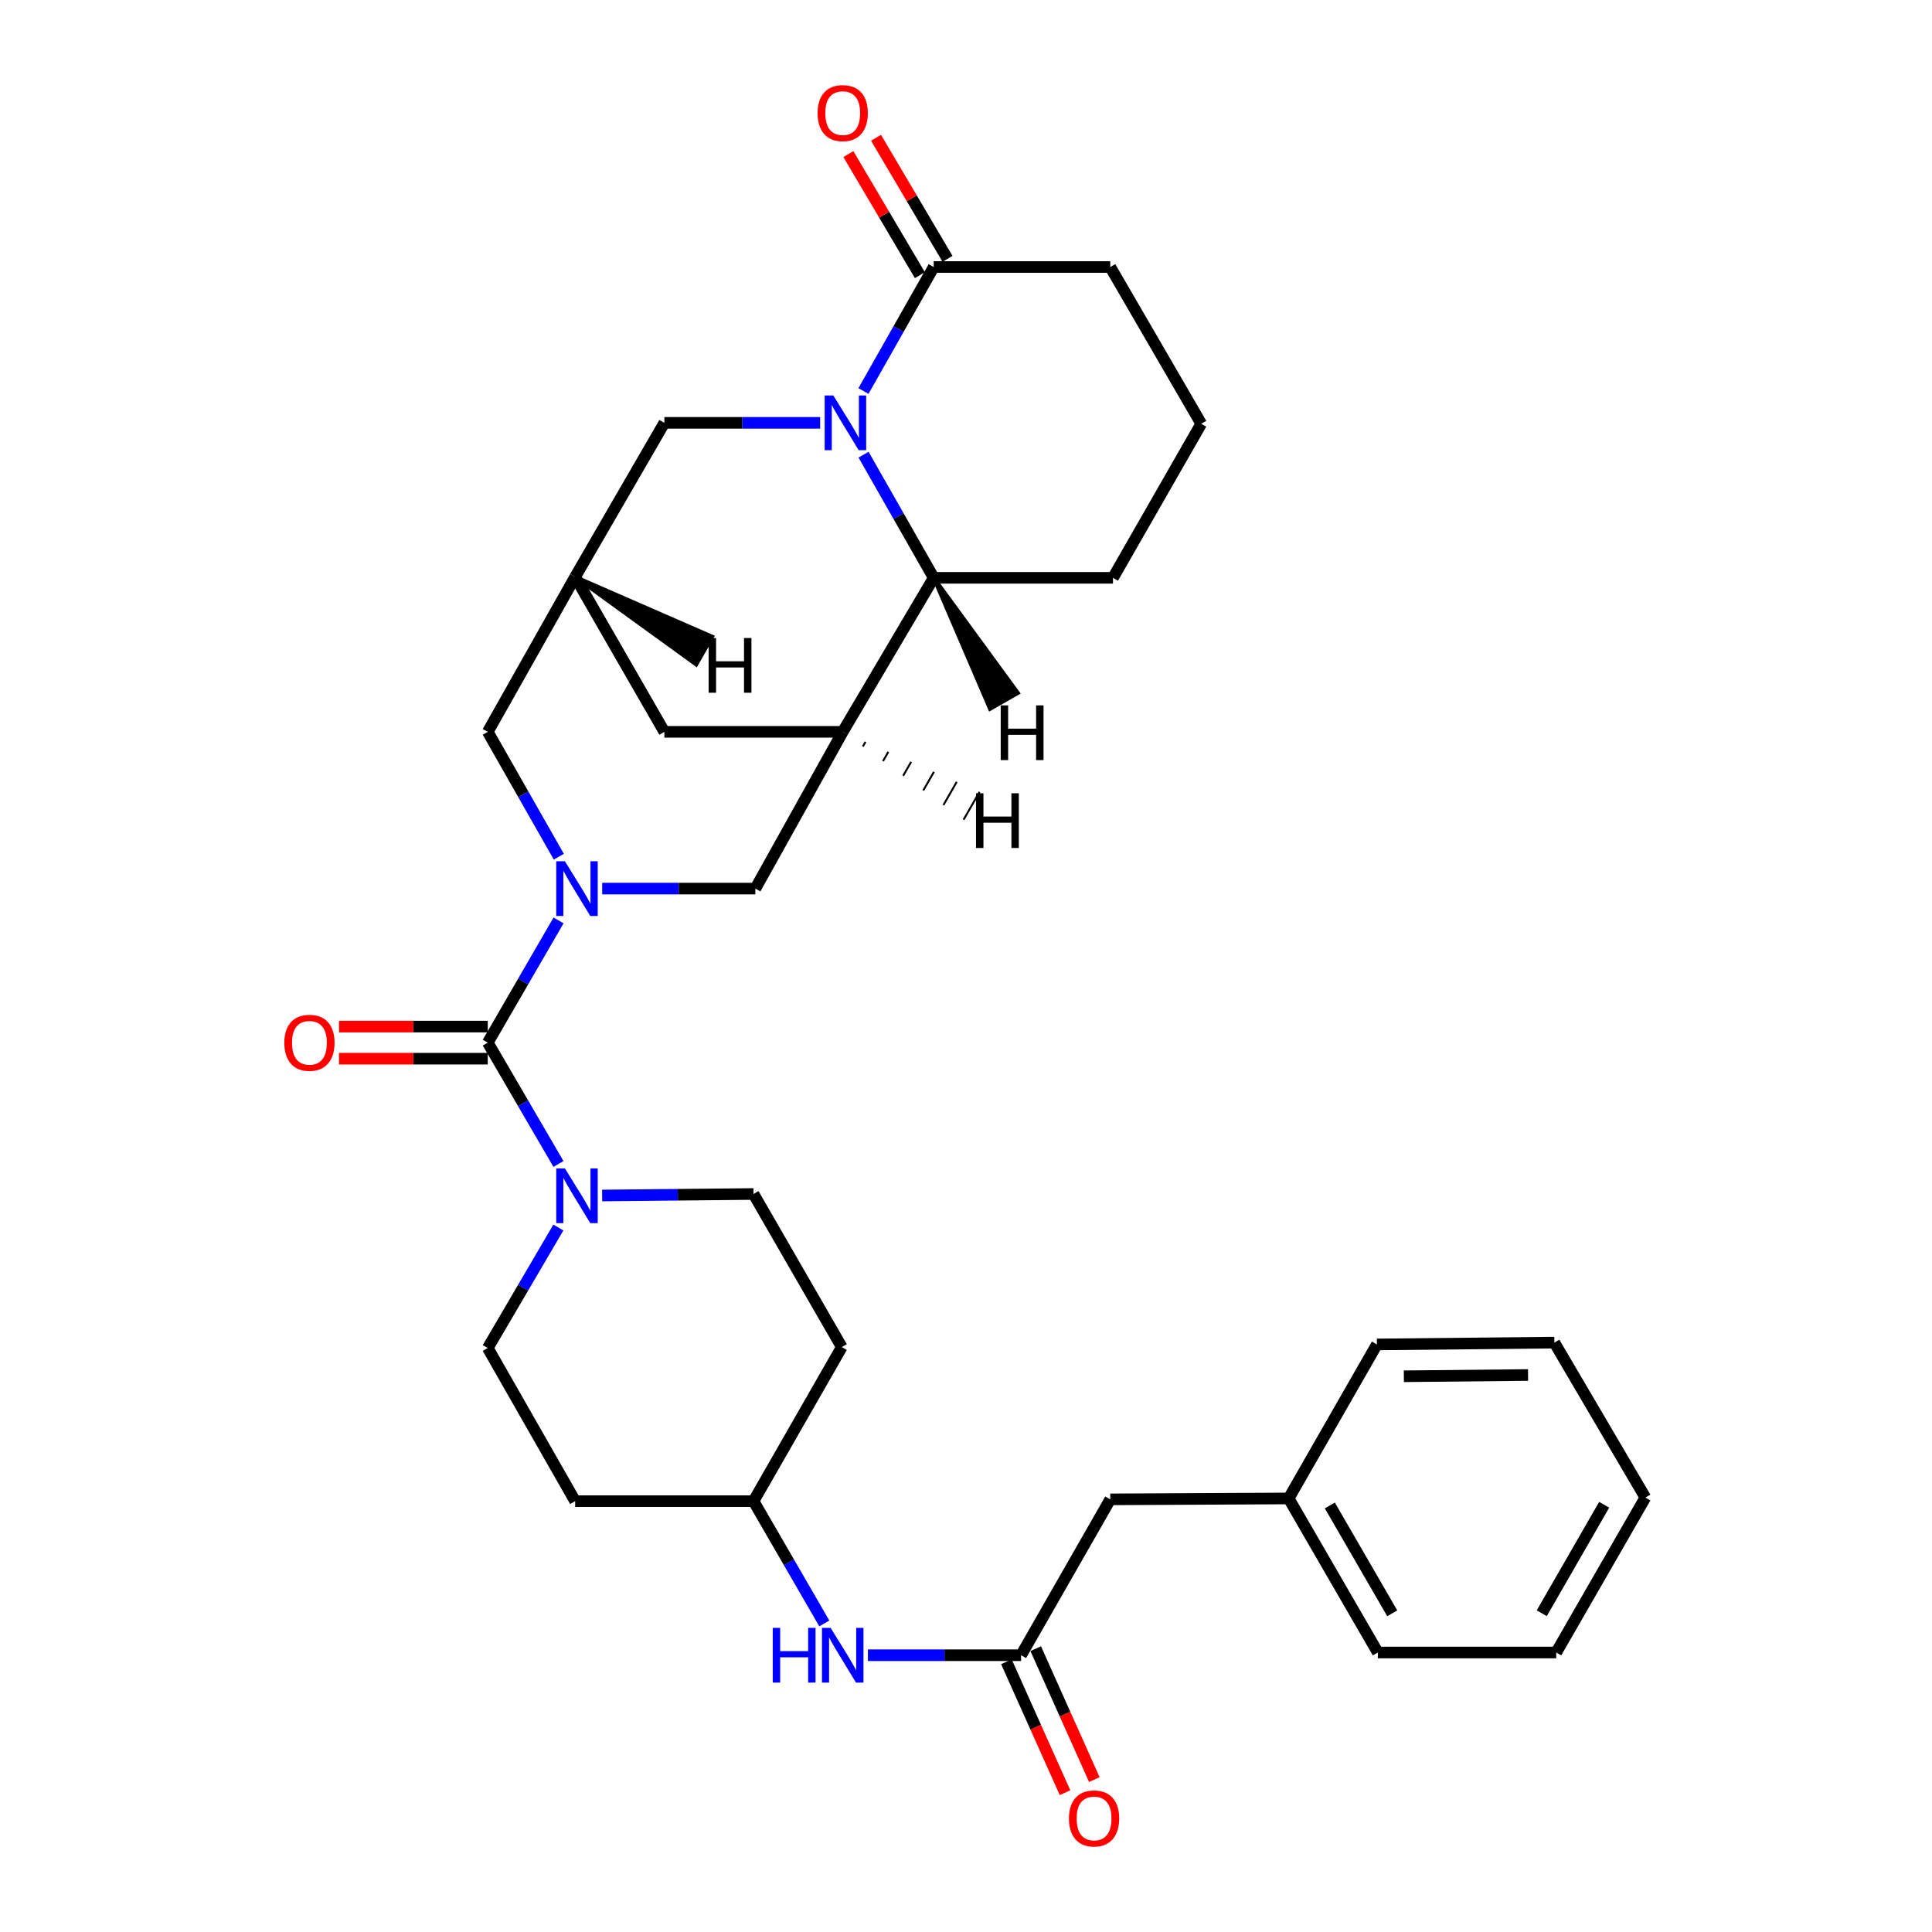 <?xml version='1.0' encoding='iso-8859-1'?>
<svg version='1.1' baseProfile='full'
              xmlns='http://www.w3.org/2000/svg'
                      xmlns:rdkit='http://www.rdkit.org/xml'
                      xmlns:xlink='http://www.w3.org/1999/xlink'
                  xml:space='preserve'
width='1000px' height='1000px' viewBox='0 0 1000 1000'>
<!-- END OF HEADER -->
<rect style='opacity:1.0;fill:#FFFFFF;stroke:none' width='1000' height='1000' x='0' y='0'> </rect>
<path class='bond-1' d='M 289.11,476.396 L 270.787,508.032' style='fill:none;fill-rule:evenodd;stroke:#0000FF;stroke-width:6px;stroke-linecap:butt;stroke-linejoin:miter;stroke-opacity:1' />
<path class='bond-1' d='M 270.787,508.032 L 252.463,539.667' style='fill:none;fill-rule:evenodd;stroke:#000000;stroke-width:6px;stroke-linecap:butt;stroke-linejoin:miter;stroke-opacity:1' />
<path class='bond-6' d='M 311.694,459.933 L 351.329,459.933' style='fill:none;fill-rule:evenodd;stroke:#0000FF;stroke-width:6px;stroke-linecap:butt;stroke-linejoin:miter;stroke-opacity:1' />
<path class='bond-6' d='M 351.329,459.933 L 390.965,459.933' style='fill:none;fill-rule:evenodd;stroke:#000000;stroke-width:6px;stroke-linecap:butt;stroke-linejoin:miter;stroke-opacity:1' />
<path class='bond-9' d='M 289.257,443.439 L 270.86,411.122' style='fill:none;fill-rule:evenodd;stroke:#0000FF;stroke-width:6px;stroke-linecap:butt;stroke-linejoin:miter;stroke-opacity:1' />
<path class='bond-9' d='M 270.86,411.122 L 252.463,378.804' style='fill:none;fill-rule:evenodd;stroke:#000000;stroke-width:6px;stroke-linecap:butt;stroke-linejoin:miter;stroke-opacity:1' />
<path class='bond-0' d='M 424.508,218.864 L 384.188,218.864' style='fill:none;fill-rule:evenodd;stroke:#0000FF;stroke-width:6px;stroke-linecap:butt;stroke-linejoin:miter;stroke-opacity:1' />
<path class='bond-0' d='M 384.188,218.864 L 343.868,218.864' style='fill:none;fill-rule:evenodd;stroke:#000000;stroke-width:6px;stroke-linecap:butt;stroke-linejoin:miter;stroke-opacity:1' />
<path class='bond-5' d='M 446.925,202.386 L 465.105,170.296' style='fill:none;fill-rule:evenodd;stroke:#0000FF;stroke-width:6px;stroke-linecap:butt;stroke-linejoin:miter;stroke-opacity:1' />
<path class='bond-5' d='M 465.105,170.296 L 483.284,138.206' style='fill:none;fill-rule:evenodd;stroke:#000000;stroke-width:6px;stroke-linecap:butt;stroke-linejoin:miter;stroke-opacity:1' />
<path class='bond-32' d='M 446.971,235.332 L 465.128,267.205' style='fill:none;fill-rule:evenodd;stroke:#0000FF;stroke-width:6px;stroke-linecap:butt;stroke-linejoin:miter;stroke-opacity:1' />
<path class='bond-32' d='M 465.128,267.205 L 483.284,299.079' style='fill:none;fill-rule:evenodd;stroke:#000000;stroke-width:6px;stroke-linecap:butt;stroke-linejoin:miter;stroke-opacity:1' />
<path class='bond-3' d='M 252.463,539.667 L 270.761,571.068' style='fill:none;fill-rule:evenodd;stroke:#000000;stroke-width:6px;stroke-linecap:butt;stroke-linejoin:miter;stroke-opacity:1' />
<path class='bond-3' d='M 270.761,571.068 L 289.058,602.469' style='fill:none;fill-rule:evenodd;stroke:#0000FF;stroke-width:6px;stroke-linecap:butt;stroke-linejoin:miter;stroke-opacity:1' />
<path class='bond-13' d='M 252.463,531.358 L 213.967,531.358' style='fill:none;fill-rule:evenodd;stroke:#000000;stroke-width:6px;stroke-linecap:butt;stroke-linejoin:miter;stroke-opacity:1' />
<path class='bond-13' d='M 213.967,531.358 L 175.47,531.358' style='fill:none;fill-rule:evenodd;stroke:#FF0000;stroke-width:6px;stroke-linecap:butt;stroke-linejoin:miter;stroke-opacity:1' />
<path class='bond-13' d='M 252.463,547.977 L 213.967,547.977' style='fill:none;fill-rule:evenodd;stroke:#000000;stroke-width:6px;stroke-linecap:butt;stroke-linejoin:miter;stroke-opacity:1' />
<path class='bond-13' d='M 213.967,547.977 L 175.47,547.977' style='fill:none;fill-rule:evenodd;stroke:#FF0000;stroke-width:6px;stroke-linecap:butt;stroke-linejoin:miter;stroke-opacity:1' />
<path class='bond-2' d='M 436.187,378.804 L 390.965,459.933' style='fill:none;fill-rule:evenodd;stroke:#000000;stroke-width:6px;stroke-linecap:butt;stroke-linejoin:miter;stroke-opacity:1' />
<path class='bond-4' d='M 436.187,378.804 L 483.284,299.079' style='fill:none;fill-rule:evenodd;stroke:#000000;stroke-width:6px;stroke-linecap:butt;stroke-linejoin:miter;stroke-opacity:1' />
<path class='bond-31' d='M 436.187,378.804 L 343.868,378.804' style='fill:none;fill-rule:evenodd;stroke:#000000;stroke-width:6px;stroke-linecap:butt;stroke-linejoin:miter;stroke-opacity:1' />
<path class='bond-36' d='M 446.612,386.384 L 447.991,383.982' style='fill:none;fill-rule:evenodd;stroke:#000000;stroke-width:1.0px;stroke-linecap:butt;stroke-linejoin:miter;stroke-opacity:1' />
<path class='bond-36' d='M 457.038,393.965 L 459.795,389.16' style='fill:none;fill-rule:evenodd;stroke:#000000;stroke-width:1.0px;stroke-linecap:butt;stroke-linejoin:miter;stroke-opacity:1' />
<path class='bond-36' d='M 467.463,401.545 L 471.599,394.339' style='fill:none;fill-rule:evenodd;stroke:#000000;stroke-width:1.0px;stroke-linecap:butt;stroke-linejoin:miter;stroke-opacity:1' />
<path class='bond-36' d='M 477.888,409.126 L 483.403,399.517' style='fill:none;fill-rule:evenodd;stroke:#000000;stroke-width:1.0px;stroke-linecap:butt;stroke-linejoin:miter;stroke-opacity:1' />
<path class='bond-36' d='M 488.313,416.706 L 495.207,404.695' style='fill:none;fill-rule:evenodd;stroke:#000000;stroke-width:1.0px;stroke-linecap:butt;stroke-linejoin:miter;stroke-opacity:1' />
<path class='bond-36' d='M 498.739,424.287 L 507.011,409.873' style='fill:none;fill-rule:evenodd;stroke:#000000;stroke-width:1.0px;stroke-linecap:butt;stroke-linejoin:miter;stroke-opacity:1' />
<path class='bond-14' d='M 311.67,618.792 L 350.847,618.4' style='fill:none;fill-rule:evenodd;stroke:#0000FF;stroke-width:6px;stroke-linecap:butt;stroke-linejoin:miter;stroke-opacity:1' />
<path class='bond-14' d='M 350.847,618.4 L 390.023,618.008' style='fill:none;fill-rule:evenodd;stroke:#000000;stroke-width:6px;stroke-linecap:butt;stroke-linejoin:miter;stroke-opacity:1' />
<path class='bond-15' d='M 289.009,635.365 L 270.736,666.545' style='fill:none;fill-rule:evenodd;stroke:#0000FF;stroke-width:6px;stroke-linecap:butt;stroke-linejoin:miter;stroke-opacity:1' />
<path class='bond-15' d='M 270.736,666.545 L 252.463,697.724' style='fill:none;fill-rule:evenodd;stroke:#000000;stroke-width:6px;stroke-linecap:butt;stroke-linejoin:miter;stroke-opacity:1' />
<path class='bond-24' d='M 483.284,299.079 L 576.074,299.079' style='fill:none;fill-rule:evenodd;stroke:#000000;stroke-width:6px;stroke-linecap:butt;stroke-linejoin:miter;stroke-opacity:1' />
<path class='bond-37' d='M 483.284,299.079 L 512.433,366.917 L 526.867,358.68 Z' style='fill:#000000;fill-rule:evenodd;fill-opacity:1;stroke:#000000;stroke-width:2px;stroke-linecap:butt;stroke-linejoin:miter;stroke-opacity:1;' />
<path class='bond-16' d='M 490.439,133.98 L 471.933,102.646' style='fill:none;fill-rule:evenodd;stroke:#000000;stroke-width:6px;stroke-linecap:butt;stroke-linejoin:miter;stroke-opacity:1' />
<path class='bond-16' d='M 471.933,102.646 L 453.427,71.312' style='fill:none;fill-rule:evenodd;stroke:#FF0000;stroke-width:6px;stroke-linecap:butt;stroke-linejoin:miter;stroke-opacity:1' />
<path class='bond-16' d='M 476.129,142.432 L 457.623,111.097' style='fill:none;fill-rule:evenodd;stroke:#000000;stroke-width:6px;stroke-linecap:butt;stroke-linejoin:miter;stroke-opacity:1' />
<path class='bond-16' d='M 457.623,111.097 L 439.117,79.763' style='fill:none;fill-rule:evenodd;stroke:#FF0000;stroke-width:6px;stroke-linecap:butt;stroke-linejoin:miter;stroke-opacity:1' />
<path class='bond-23' d='M 483.284,138.206 L 574.67,138.206' style='fill:none;fill-rule:evenodd;stroke:#000000;stroke-width:6px;stroke-linecap:butt;stroke-linejoin:miter;stroke-opacity:1' />
<path class='bond-7' d='M 297.704,298.589 L 252.463,378.804' style='fill:none;fill-rule:evenodd;stroke:#000000;stroke-width:6px;stroke-linecap:butt;stroke-linejoin:miter;stroke-opacity:1' />
<path class='bond-8' d='M 297.704,298.589 L 343.868,218.864' style='fill:none;fill-rule:evenodd;stroke:#000000;stroke-width:6px;stroke-linecap:butt;stroke-linejoin:miter;stroke-opacity:1' />
<path class='bond-11' d='M 297.704,298.589 L 343.868,378.804' style='fill:none;fill-rule:evenodd;stroke:#000000;stroke-width:6px;stroke-linecap:butt;stroke-linejoin:miter;stroke-opacity:1' />
<path class='bond-38' d='M 297.704,298.589 L 360.354,343.964 L 368.6,329.535 Z' style='fill:#000000;fill-rule:evenodd;fill-opacity:1;stroke:#000000;stroke-width:2px;stroke-linecap:butt;stroke-linejoin:miter;stroke-opacity:1;' />
<path class='bond-10' d='M 528.506,856.741 L 488.871,856.741' style='fill:none;fill-rule:evenodd;stroke:#000000;stroke-width:6px;stroke-linecap:butt;stroke-linejoin:miter;stroke-opacity:1' />
<path class='bond-10' d='M 488.871,856.741 L 449.235,856.741' style='fill:none;fill-rule:evenodd;stroke:#0000FF;stroke-width:6px;stroke-linecap:butt;stroke-linejoin:miter;stroke-opacity:1' />
<path class='bond-17' d='M 520.922,860.136 L 536.09,894.019' style='fill:none;fill-rule:evenodd;stroke:#000000;stroke-width:6px;stroke-linecap:butt;stroke-linejoin:miter;stroke-opacity:1' />
<path class='bond-17' d='M 536.09,894.019 L 551.257,927.902' style='fill:none;fill-rule:evenodd;stroke:#FF0000;stroke-width:6px;stroke-linecap:butt;stroke-linejoin:miter;stroke-opacity:1' />
<path class='bond-17' d='M 536.09,853.346 L 551.258,887.229' style='fill:none;fill-rule:evenodd;stroke:#000000;stroke-width:6px;stroke-linecap:butt;stroke-linejoin:miter;stroke-opacity:1' />
<path class='bond-17' d='M 551.258,887.229 L 566.426,921.111' style='fill:none;fill-rule:evenodd;stroke:#FF0000;stroke-width:6px;stroke-linecap:butt;stroke-linejoin:miter;stroke-opacity:1' />
<path class='bond-20' d='M 528.506,856.741 L 574.67,776.065' style='fill:none;fill-rule:evenodd;stroke:#000000;stroke-width:6px;stroke-linecap:butt;stroke-linejoin:miter;stroke-opacity:1' />
<path class='bond-12' d='M 426.656,840.278 L 408.34,808.637' style='fill:none;fill-rule:evenodd;stroke:#0000FF;stroke-width:6px;stroke-linecap:butt;stroke-linejoin:miter;stroke-opacity:1' />
<path class='bond-12' d='M 408.34,808.637 L 390.023,776.997' style='fill:none;fill-rule:evenodd;stroke:#000000;stroke-width:6px;stroke-linecap:butt;stroke-linejoin:miter;stroke-opacity:1' />
<path class='bond-18' d='M 390.023,618.008 L 435.716,697.253' style='fill:none;fill-rule:evenodd;stroke:#000000;stroke-width:6px;stroke-linecap:butt;stroke-linejoin:miter;stroke-opacity:1' />
<path class='bond-19' d='M 252.463,697.724 L 297.704,776.997' style='fill:none;fill-rule:evenodd;stroke:#000000;stroke-width:6px;stroke-linecap:butt;stroke-linejoin:miter;stroke-opacity:1' />
<path class='bond-33' d='M 435.716,697.253 L 390.023,776.997' style='fill:none;fill-rule:evenodd;stroke:#000000;stroke-width:6px;stroke-linecap:butt;stroke-linejoin:miter;stroke-opacity:1' />
<path class='bond-21' d='M 297.704,776.997 L 390.023,776.997' style='fill:none;fill-rule:evenodd;stroke:#000000;stroke-width:6px;stroke-linecap:butt;stroke-linejoin:miter;stroke-opacity:1' />
<path class='bond-22' d='M 574.67,776.065 L 667.008,775.594' style='fill:none;fill-rule:evenodd;stroke:#000000;stroke-width:6px;stroke-linecap:butt;stroke-linejoin:miter;stroke-opacity:1' />
<path class='bond-26' d='M 667.008,775.594 L 713.163,855.338' style='fill:none;fill-rule:evenodd;stroke:#000000;stroke-width:6px;stroke-linecap:butt;stroke-linejoin:miter;stroke-opacity:1' />
<path class='bond-26' d='M 688.315,779.23 L 720.623,835.051' style='fill:none;fill-rule:evenodd;stroke:#000000;stroke-width:6px;stroke-linecap:butt;stroke-linejoin:miter;stroke-opacity:1' />
<path class='bond-27' d='M 667.008,775.594 L 712.683,695.878' style='fill:none;fill-rule:evenodd;stroke:#000000;stroke-width:6px;stroke-linecap:butt;stroke-linejoin:miter;stroke-opacity:1' />
<path class='bond-34' d='M 574.67,138.206 L 621.767,219.335' style='fill:none;fill-rule:evenodd;stroke:#000000;stroke-width:6px;stroke-linecap:butt;stroke-linejoin:miter;stroke-opacity:1' />
<path class='bond-25' d='M 576.074,299.079 L 621.767,219.335' style='fill:none;fill-rule:evenodd;stroke:#000000;stroke-width:6px;stroke-linecap:butt;stroke-linejoin:miter;stroke-opacity:1' />
<path class='bond-29' d='M 713.163,855.338 L 805.491,855.338' style='fill:none;fill-rule:evenodd;stroke:#000000;stroke-width:6px;stroke-linecap:butt;stroke-linejoin:miter;stroke-opacity:1' />
<path class='bond-28' d='M 712.683,695.878 L 804.54,694.936' style='fill:none;fill-rule:evenodd;stroke:#000000;stroke-width:6px;stroke-linecap:butt;stroke-linejoin:miter;stroke-opacity:1' />
<path class='bond-28' d='M 726.631,712.355 L 790.932,711.695' style='fill:none;fill-rule:evenodd;stroke:#000000;stroke-width:6px;stroke-linecap:butt;stroke-linejoin:miter;stroke-opacity:1' />
<path class='bond-30' d='M 804.54,694.936 L 851.646,775.123' style='fill:none;fill-rule:evenodd;stroke:#000000;stroke-width:6px;stroke-linecap:butt;stroke-linejoin:miter;stroke-opacity:1' />
<path class='bond-35' d='M 805.491,855.338 L 851.646,775.123' style='fill:none;fill-rule:evenodd;stroke:#000000;stroke-width:6px;stroke-linecap:butt;stroke-linejoin:miter;stroke-opacity:1' />
<path class='bond-35' d='M 798.009,835.017 L 830.318,778.867' style='fill:none;fill-rule:evenodd;stroke:#000000;stroke-width:6px;stroke-linecap:butt;stroke-linejoin:miter;stroke-opacity:1' />
<path  class='atom-0' d='M 292.386 445.773
L 301.666 460.773
Q 302.586 462.253, 304.066 464.933
Q 305.546 467.613, 305.626 467.773
L 305.626 445.773
L 309.386 445.773
L 309.386 474.093
L 305.506 474.093
L 295.546 457.693
Q 294.386 455.773, 293.146 453.573
Q 291.946 451.373, 291.586 450.693
L 291.586 474.093
L 287.906 474.093
L 287.906 445.773
L 292.386 445.773
' fill='#0000FF'/>
<path  class='atom-1' d='M 431.331 204.704
L 440.611 219.704
Q 441.531 221.184, 443.011 223.864
Q 444.491 226.544, 444.571 226.704
L 444.571 204.704
L 448.331 204.704
L 448.331 233.024
L 444.451 233.024
L 434.491 216.624
Q 433.331 214.704, 432.091 212.504
Q 430.891 210.304, 430.531 209.624
L 430.531 233.024
L 426.851 233.024
L 426.851 204.704
L 431.331 204.704
' fill='#0000FF'/>
<path  class='atom-4' d='M 292.386 604.762
L 301.666 619.762
Q 302.586 621.242, 304.066 623.922
Q 305.546 626.602, 305.626 626.762
L 305.626 604.762
L 309.386 604.762
L 309.386 633.082
L 305.506 633.082
L 295.546 616.682
Q 294.386 614.762, 293.146 612.562
Q 291.946 610.362, 291.586 609.682
L 291.586 633.082
L 287.906 633.082
L 287.906 604.762
L 292.386 604.762
' fill='#0000FF'/>
<path  class='atom-13' d='M 399.967 842.581
L 403.807 842.581
L 403.807 854.621
L 418.287 854.621
L 418.287 842.581
L 422.127 842.581
L 422.127 870.901
L 418.287 870.901
L 418.287 857.821
L 403.807 857.821
L 403.807 870.901
L 399.967 870.901
L 399.967 842.581
' fill='#0000FF'/>
<path  class='atom-13' d='M 429.927 842.581
L 439.207 857.581
Q 440.127 859.061, 441.607 861.741
Q 443.087 864.421, 443.167 864.581
L 443.167 842.581
L 446.927 842.581
L 446.927 870.901
L 443.047 870.901
L 433.087 854.501
Q 431.927 852.581, 430.687 850.381
Q 429.487 848.181, 429.127 847.501
L 429.127 870.901
L 425.447 870.901
L 425.447 842.581
L 429.927 842.581
' fill='#0000FF'/>
<path  class='atom-14' d='M 147.163 539.747
Q 147.163 532.947, 150.523 529.147
Q 153.883 525.347, 160.163 525.347
Q 166.443 525.347, 169.803 529.147
Q 173.163 532.947, 173.163 539.747
Q 173.163 546.627, 169.763 550.547
Q 166.363 554.427, 160.163 554.427
Q 153.923 554.427, 150.523 550.547
Q 147.163 546.667, 147.163 539.747
M 160.163 551.227
Q 164.483 551.227, 166.803 548.347
Q 169.163 545.427, 169.163 539.747
Q 169.163 534.187, 166.803 531.387
Q 164.483 528.547, 160.163 528.547
Q 155.843 528.547, 153.483 531.347
Q 151.163 534.147, 151.163 539.747
Q 151.163 545.467, 153.483 548.347
Q 155.843 551.227, 160.163 551.227
' fill='#FF0000'/>
<path  class='atom-17' d='M 423.187 58.542
Q 423.187 51.742, 426.547 47.942
Q 429.907 44.142, 436.187 44.142
Q 442.467 44.142, 445.827 47.942
Q 449.187 51.742, 449.187 58.542
Q 449.187 65.422, 445.787 69.342
Q 442.387 73.222, 436.187 73.222
Q 429.947 73.222, 426.547 69.342
Q 423.187 65.462, 423.187 58.542
M 436.187 70.022
Q 440.507 70.022, 442.827 67.142
Q 445.187 64.222, 445.187 58.542
Q 445.187 52.982, 442.827 50.182
Q 440.507 47.342, 436.187 47.342
Q 431.867 47.342, 429.507 50.142
Q 427.187 52.942, 427.187 58.542
Q 427.187 64.262, 429.507 67.142
Q 431.867 70.022, 436.187 70.022
' fill='#FF0000'/>
<path  class='atom-18' d='M 553.287 941.218
Q 553.287 934.418, 556.647 930.618
Q 560.007 926.818, 566.287 926.818
Q 572.567 926.818, 575.927 930.618
Q 579.287 934.418, 579.287 941.218
Q 579.287 948.098, 575.887 952.018
Q 572.487 955.898, 566.287 955.898
Q 560.047 955.898, 556.647 952.018
Q 553.287 948.138, 553.287 941.218
M 566.287 952.698
Q 570.607 952.698, 572.927 949.818
Q 575.287 946.898, 575.287 941.218
Q 575.287 935.658, 572.927 932.858
Q 570.607 930.018, 566.287 930.018
Q 561.967 930.018, 559.607 932.818
Q 557.287 935.618, 557.287 941.218
Q 557.287 946.938, 559.607 949.818
Q 561.967 952.698, 566.287 952.698
' fill='#FF0000'/>
<path  class='atom-32' d='M 505.183 410.604
L 509.023 410.604
L 509.023 422.644
L 523.503 422.644
L 523.503 410.604
L 527.343 410.604
L 527.343 438.924
L 523.503 438.924
L 523.503 425.844
L 509.023 425.844
L 509.023 438.924
L 505.183 438.924
L 505.183 410.604
' fill='#000000'/>
<path  class='atom-33' d='M 517.968 365.107
L 521.808 365.107
L 521.808 377.147
L 536.288 377.147
L 536.288 365.107
L 540.128 365.107
L 540.128 393.427
L 536.288 393.427
L 536.288 380.347
L 521.808 380.347
L 521.808 393.427
L 517.968 393.427
L 517.968 365.107
' fill='#000000'/>
<path  class='atom-34' d='M 366.785 330.241
L 370.625 330.241
L 370.625 342.281
L 385.105 342.281
L 385.105 330.241
L 388.945 330.241
L 388.945 358.561
L 385.105 358.561
L 385.105 345.481
L 370.625 345.481
L 370.625 358.561
L 366.785 358.561
L 366.785 330.241
' fill='#000000'/>
</svg>
